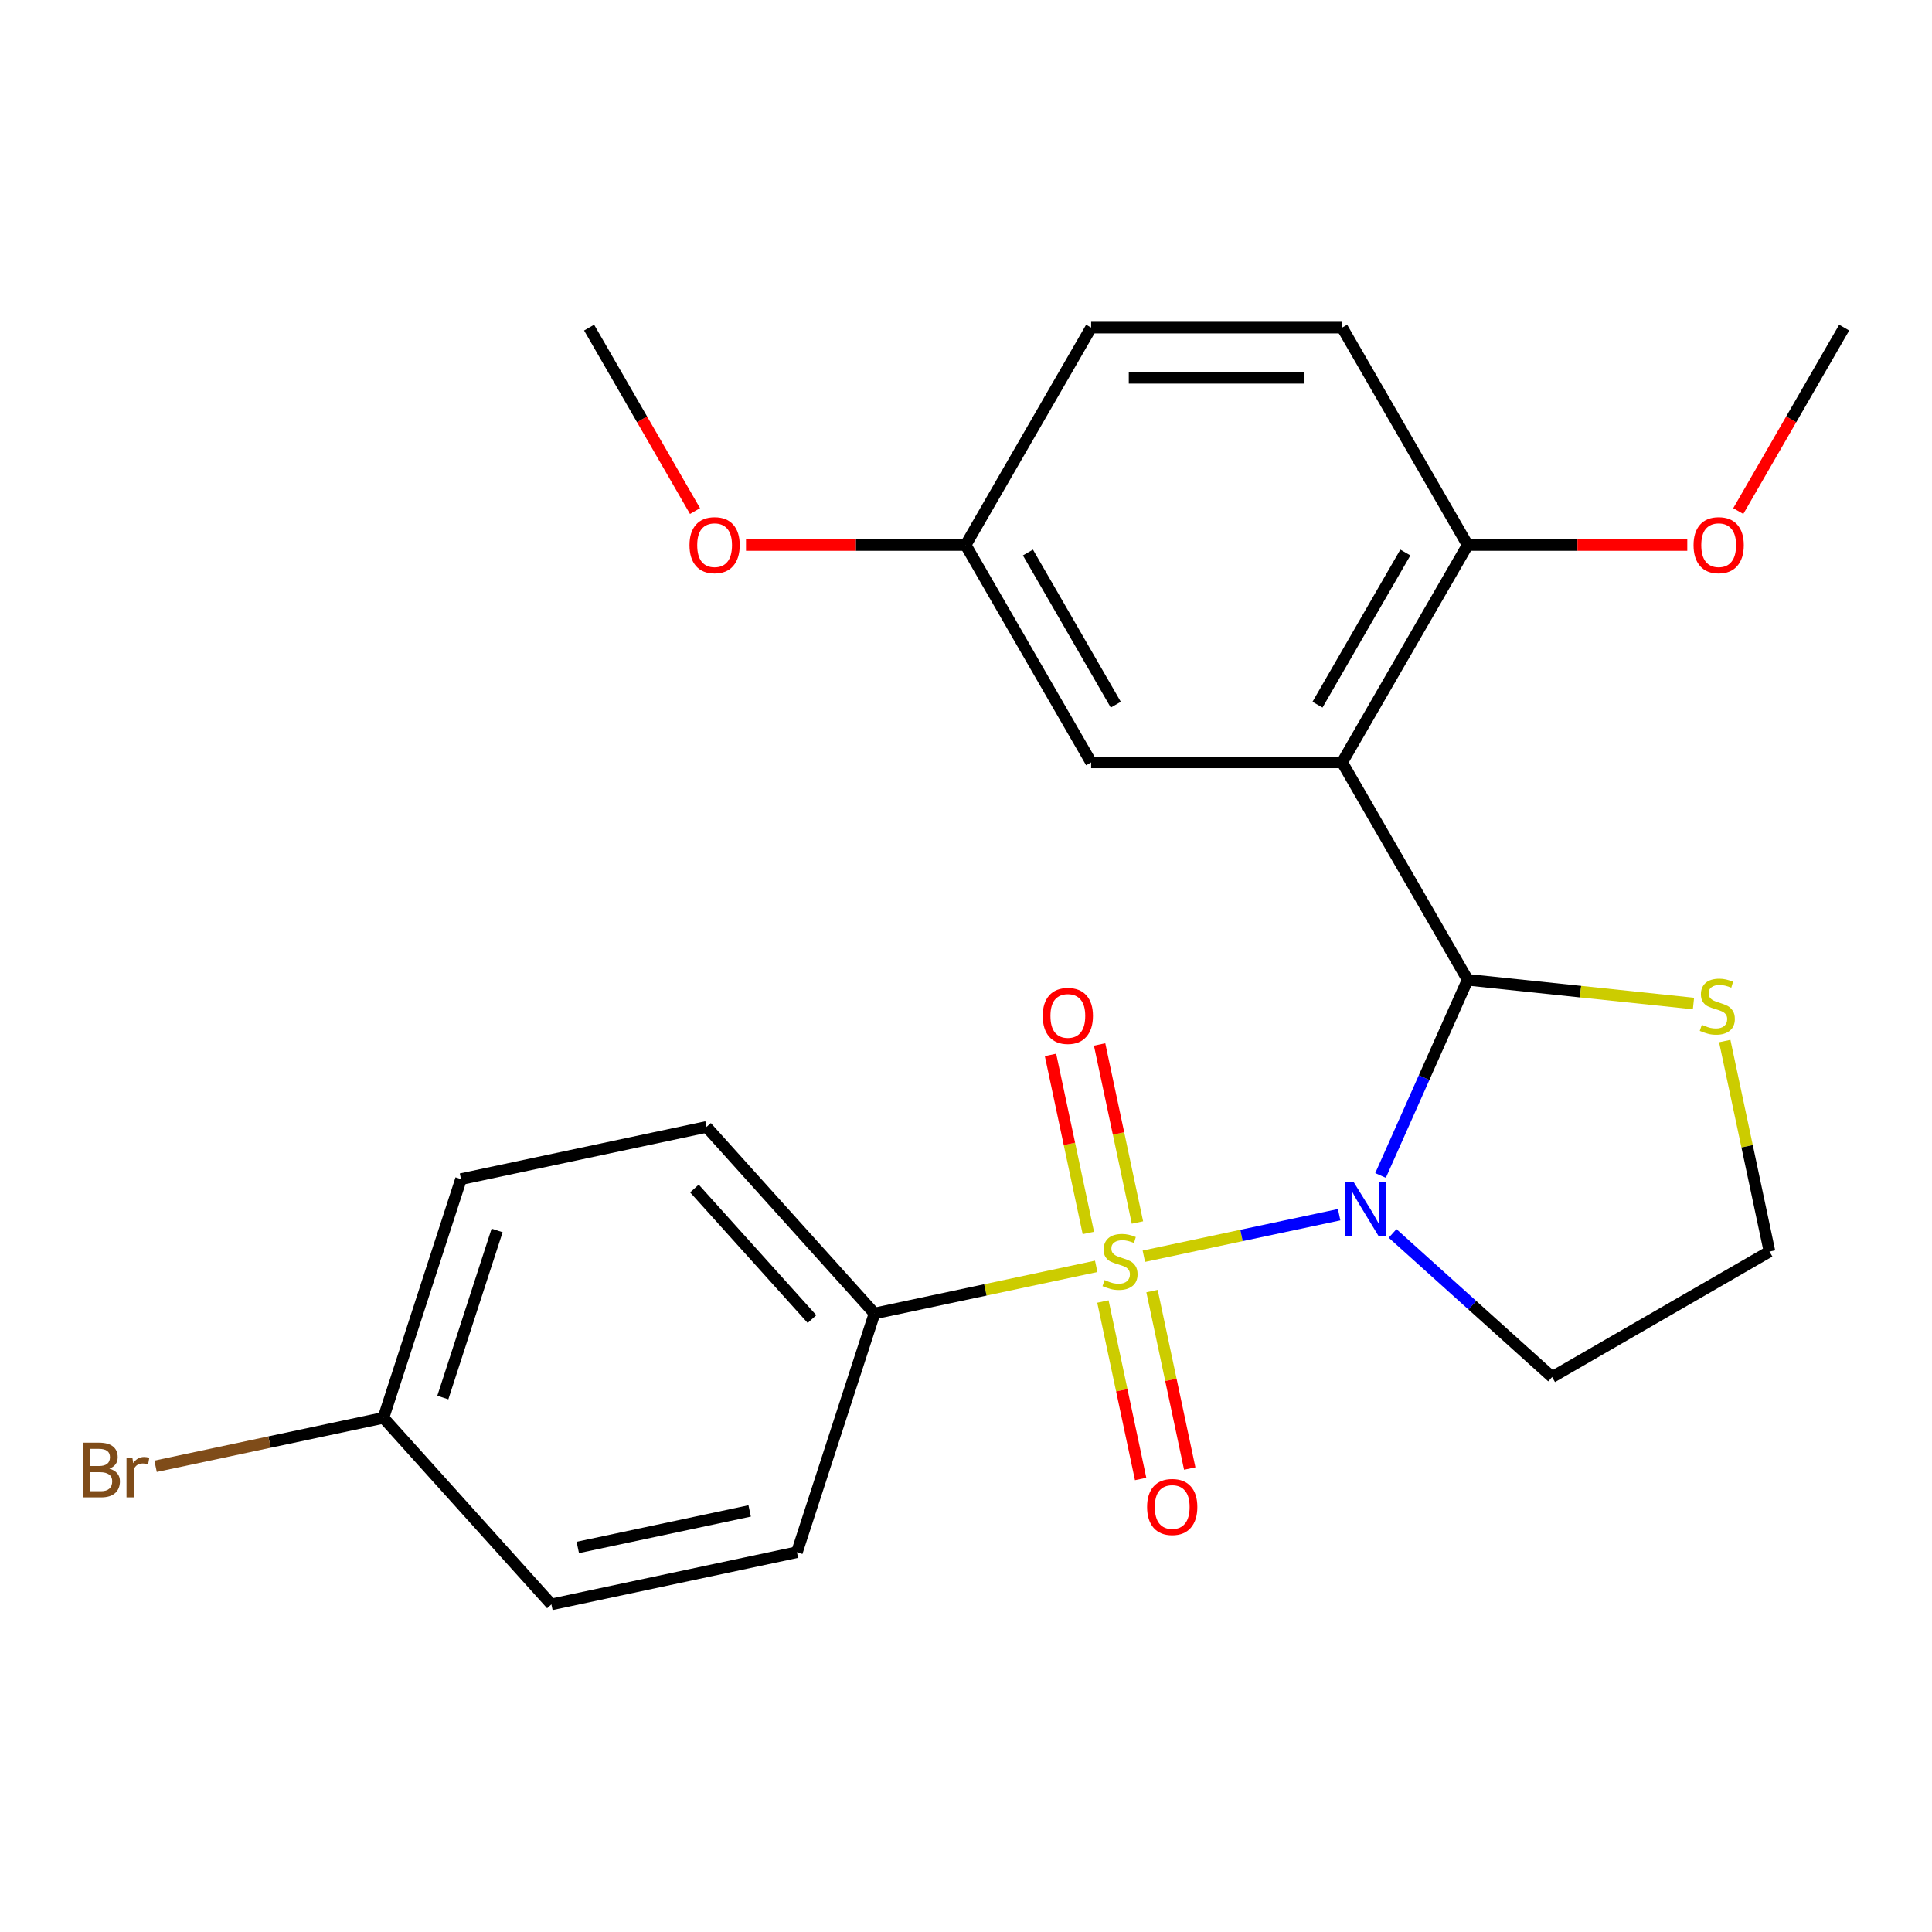 <?xml version='1.0' encoding='iso-8859-1'?>
<svg version='1.1' baseProfile='full'
              xmlns='http://www.w3.org/2000/svg'
                      xmlns:rdkit='http://www.rdkit.org/xml'
                      xmlns:xlink='http://www.w3.org/1999/xlink'
                  xml:space='preserve'
width='1000px' height='1000px' viewBox='0 0 1000 1000'>
<!-- END OF HEADER -->
<rect style='opacity:1.0;fill:#FFFFFF;stroke:none' width='1000' height='1000' x='0' y='0'> </rect>
<path class='bond-0' d='M 592.053,650.215 L 642.596,639.471' style='fill:none;fill-rule:evenodd;stroke:#CCCC00;stroke-width:6px;stroke-linecap:butt;stroke-linejoin:miter;stroke-opacity:1' />
<path class='bond-0' d='M 642.596,639.471 L 693.138,628.728' style='fill:none;fill-rule:evenodd;stroke:#0000FF;stroke-width:6px;stroke-linecap:butt;stroke-linejoin:miter;stroke-opacity:1' />
<path class='bond-3' d='M 567.397,655.455 L 510.018,667.652' style='fill:none;fill-rule:evenodd;stroke:#CCCC00;stroke-width:6px;stroke-linecap:butt;stroke-linejoin:miter;stroke-opacity:1' />
<path class='bond-3' d='M 510.018,667.652 L 452.639,679.848' style='fill:none;fill-rule:evenodd;stroke:#000000;stroke-width:6px;stroke-linecap:butt;stroke-linejoin:miter;stroke-opacity:1' />
<path class='bond-5' d='M 588.742,632.766 L 578.948,586.688' style='fill:none;fill-rule:evenodd;stroke:#CCCC00;stroke-width:6px;stroke-linecap:butt;stroke-linejoin:miter;stroke-opacity:1' />
<path class='bond-5' d='M 578.948,586.688 L 569.154,540.611' style='fill:none;fill-rule:evenodd;stroke:#FF0000;stroke-width:6px;stroke-linecap:butt;stroke-linejoin:miter;stroke-opacity:1' />
<path class='bond-5' d='M 563.325,638.168 L 553.531,592.091' style='fill:none;fill-rule:evenodd;stroke:#CCCC00;stroke-width:6px;stroke-linecap:butt;stroke-linejoin:miter;stroke-opacity:1' />
<path class='bond-5' d='M 553.531,592.091 L 543.737,546.014' style='fill:none;fill-rule:evenodd;stroke:#FF0000;stroke-width:6px;stroke-linecap:butt;stroke-linejoin:miter;stroke-opacity:1' />
<path class='bond-6' d='M 570.87,673.664 L 580.632,719.591' style='fill:none;fill-rule:evenodd;stroke:#CCCC00;stroke-width:6px;stroke-linecap:butt;stroke-linejoin:miter;stroke-opacity:1' />
<path class='bond-6' d='M 580.632,719.591 L 590.394,765.518' style='fill:none;fill-rule:evenodd;stroke:#FF0000;stroke-width:6px;stroke-linecap:butt;stroke-linejoin:miter;stroke-opacity:1' />
<path class='bond-6' d='M 596.287,668.262 L 606.049,714.189' style='fill:none;fill-rule:evenodd;stroke:#CCCC00;stroke-width:6px;stroke-linecap:butt;stroke-linejoin:miter;stroke-opacity:1' />
<path class='bond-6' d='M 606.049,714.189 L 615.811,760.115' style='fill:none;fill-rule:evenodd;stroke:#FF0000;stroke-width:6px;stroke-linecap:butt;stroke-linejoin:miter;stroke-opacity:1' />
<path class='bond-1' d='M 714.562,608.414 L 737.11,557.771' style='fill:none;fill-rule:evenodd;stroke:#0000FF;stroke-width:6px;stroke-linecap:butt;stroke-linejoin:miter;stroke-opacity:1' />
<path class='bond-1' d='M 737.11,557.771 L 759.657,507.129' style='fill:none;fill-rule:evenodd;stroke:#000000;stroke-width:6px;stroke-linecap:butt;stroke-linejoin:miter;stroke-opacity:1' />
<path class='bond-9' d='M 720.8,638.417 L 762.082,675.588' style='fill:none;fill-rule:evenodd;stroke:#0000FF;stroke-width:6px;stroke-linecap:butt;stroke-linejoin:miter;stroke-opacity:1' />
<path class='bond-9' d='M 762.082,675.588 L 803.365,712.759' style='fill:none;fill-rule:evenodd;stroke:#000000;stroke-width:6px;stroke-linecap:butt;stroke-linejoin:miter;stroke-opacity:1' />
<path class='bond-2' d='M 759.657,507.129 L 694.694,394.61' style='fill:none;fill-rule:evenodd;stroke:#000000;stroke-width:6px;stroke-linecap:butt;stroke-linejoin:miter;stroke-opacity:1' />
<path class='bond-4' d='M 759.657,507.129 L 818.1,513.272' style='fill:none;fill-rule:evenodd;stroke:#000000;stroke-width:6px;stroke-linecap:butt;stroke-linejoin:miter;stroke-opacity:1' />
<path class='bond-4' d='M 818.1,513.272 L 876.543,519.414' style='fill:none;fill-rule:evenodd;stroke:#CCCC00;stroke-width:6px;stroke-linecap:butt;stroke-linejoin:miter;stroke-opacity:1' />
<path class='bond-7' d='M 694.694,394.61 L 759.657,282.091' style='fill:none;fill-rule:evenodd;stroke:#000000;stroke-width:6px;stroke-linecap:butt;stroke-linejoin:miter;stroke-opacity:1' />
<path class='bond-7' d='M 681.935,364.74 L 727.409,285.976' style='fill:none;fill-rule:evenodd;stroke:#000000;stroke-width:6px;stroke-linecap:butt;stroke-linejoin:miter;stroke-opacity:1' />
<path class='bond-8' d='M 694.694,394.61 L 564.769,394.61' style='fill:none;fill-rule:evenodd;stroke:#000000;stroke-width:6px;stroke-linecap:butt;stroke-linejoin:miter;stroke-opacity:1' />
<path class='bond-10' d='M 452.639,679.848 L 365.702,583.294' style='fill:none;fill-rule:evenodd;stroke:#000000;stroke-width:6px;stroke-linecap:butt;stroke-linejoin:miter;stroke-opacity:1' />
<path class='bond-10' d='M 420.287,682.752 L 359.431,615.165' style='fill:none;fill-rule:evenodd;stroke:#000000;stroke-width:6px;stroke-linecap:butt;stroke-linejoin:miter;stroke-opacity:1' />
<path class='bond-11' d='M 452.639,679.848 L 412.489,803.415' style='fill:none;fill-rule:evenodd;stroke:#000000;stroke-width:6px;stroke-linecap:butt;stroke-linejoin:miter;stroke-opacity:1' />
<path class='bond-25' d='M 892.724,538.838 L 904.304,593.317' style='fill:none;fill-rule:evenodd;stroke:#CCCC00;stroke-width:6px;stroke-linecap:butt;stroke-linejoin:miter;stroke-opacity:1' />
<path class='bond-25' d='M 904.304,593.317 L 915.884,647.796' style='fill:none;fill-rule:evenodd;stroke:#000000;stroke-width:6px;stroke-linecap:butt;stroke-linejoin:miter;stroke-opacity:1' />
<path class='bond-12' d='M 759.657,282.091 L 694.694,169.572' style='fill:none;fill-rule:evenodd;stroke:#000000;stroke-width:6px;stroke-linecap:butt;stroke-linejoin:miter;stroke-opacity:1' />
<path class='bond-20' d='M 759.657,282.091 L 816.496,282.091' style='fill:none;fill-rule:evenodd;stroke:#000000;stroke-width:6px;stroke-linecap:butt;stroke-linejoin:miter;stroke-opacity:1' />
<path class='bond-20' d='M 816.496,282.091 L 873.335,282.091' style='fill:none;fill-rule:evenodd;stroke:#FF0000;stroke-width:6px;stroke-linecap:butt;stroke-linejoin:miter;stroke-opacity:1' />
<path class='bond-14' d='M 564.769,394.61 L 499.806,282.091' style='fill:none;fill-rule:evenodd;stroke:#000000;stroke-width:6px;stroke-linecap:butt;stroke-linejoin:miter;stroke-opacity:1' />
<path class='bond-14' d='M 577.528,364.74 L 532.054,285.976' style='fill:none;fill-rule:evenodd;stroke:#000000;stroke-width:6px;stroke-linecap:butt;stroke-linejoin:miter;stroke-opacity:1' />
<path class='bond-13' d='M 803.365,712.759 L 915.884,647.796' style='fill:none;fill-rule:evenodd;stroke:#000000;stroke-width:6px;stroke-linecap:butt;stroke-linejoin:miter;stroke-opacity:1' />
<path class='bond-17' d='M 365.702,583.294 L 238.615,610.308' style='fill:none;fill-rule:evenodd;stroke:#000000;stroke-width:6px;stroke-linecap:butt;stroke-linejoin:miter;stroke-opacity:1' />
<path class='bond-18' d='M 412.489,803.415 L 285.403,830.428' style='fill:none;fill-rule:evenodd;stroke:#000000;stroke-width:6px;stroke-linecap:butt;stroke-linejoin:miter;stroke-opacity:1' />
<path class='bond-18' d='M 388.024,782.049 L 299.063,800.958' style='fill:none;fill-rule:evenodd;stroke:#000000;stroke-width:6px;stroke-linecap:butt;stroke-linejoin:miter;stroke-opacity:1' />
<path class='bond-26' d='M 694.694,169.572 L 564.769,169.572' style='fill:none;fill-rule:evenodd;stroke:#000000;stroke-width:6px;stroke-linecap:butt;stroke-linejoin:miter;stroke-opacity:1' />
<path class='bond-26' d='M 675.205,195.557 L 584.257,195.557' style='fill:none;fill-rule:evenodd;stroke:#000000;stroke-width:6px;stroke-linecap:butt;stroke-linejoin:miter;stroke-opacity:1' />
<path class='bond-16' d='M 499.806,282.091 L 564.769,169.572' style='fill:none;fill-rule:evenodd;stroke:#000000;stroke-width:6px;stroke-linecap:butt;stroke-linejoin:miter;stroke-opacity:1' />
<path class='bond-21' d='M 499.806,282.091 L 442.967,282.091' style='fill:none;fill-rule:evenodd;stroke:#000000;stroke-width:6px;stroke-linecap:butt;stroke-linejoin:miter;stroke-opacity:1' />
<path class='bond-21' d='M 442.967,282.091 L 386.128,282.091' style='fill:none;fill-rule:evenodd;stroke:#FF0000;stroke-width:6px;stroke-linecap:butt;stroke-linejoin:miter;stroke-opacity:1' />
<path class='bond-15' d='M 198.466,733.874 L 285.403,830.428' style='fill:none;fill-rule:evenodd;stroke:#000000;stroke-width:6px;stroke-linecap:butt;stroke-linejoin:miter;stroke-opacity:1' />
<path class='bond-19' d='M 198.466,733.874 L 139.497,746.408' style='fill:none;fill-rule:evenodd;stroke:#000000;stroke-width:6px;stroke-linecap:butt;stroke-linejoin:miter;stroke-opacity:1' />
<path class='bond-19' d='M 139.497,746.408 L 80.528,758.943' style='fill:none;fill-rule:evenodd;stroke:#7F4C19;stroke-width:6px;stroke-linecap:butt;stroke-linejoin:miter;stroke-opacity:1' />
<path class='bond-24' d='M 198.466,733.874 L 238.615,610.308' style='fill:none;fill-rule:evenodd;stroke:#000000;stroke-width:6px;stroke-linecap:butt;stroke-linejoin:miter;stroke-opacity:1' />
<path class='bond-24' d='M 229.202,723.369 L 257.306,636.872' style='fill:none;fill-rule:evenodd;stroke:#000000;stroke-width:6px;stroke-linecap:butt;stroke-linejoin:miter;stroke-opacity:1' />
<path class='bond-22' d='M 899.726,264.523 L 927.136,217.048' style='fill:none;fill-rule:evenodd;stroke:#FF0000;stroke-width:6px;stroke-linecap:butt;stroke-linejoin:miter;stroke-opacity:1' />
<path class='bond-22' d='M 927.136,217.048 L 954.545,169.572' style='fill:none;fill-rule:evenodd;stroke:#000000;stroke-width:6px;stroke-linecap:butt;stroke-linejoin:miter;stroke-opacity:1' />
<path class='bond-23' d='M 359.737,264.523 L 332.327,217.048' style='fill:none;fill-rule:evenodd;stroke:#FF0000;stroke-width:6px;stroke-linecap:butt;stroke-linejoin:miter;stroke-opacity:1' />
<path class='bond-23' d='M 332.327,217.048 L 304.917,169.572' style='fill:none;fill-rule:evenodd;stroke:#000000;stroke-width:6px;stroke-linecap:butt;stroke-linejoin:miter;stroke-opacity:1' />
<path  class='atom-0' d='M 571.725 662.555
Q 572.045 662.675, 573.365 663.235
Q 574.685 663.795, 576.125 664.155
Q 577.605 664.475, 579.045 664.475
Q 581.725 664.475, 583.285 663.195
Q 584.845 661.875, 584.845 659.595
Q 584.845 658.035, 584.045 657.075
Q 583.285 656.115, 582.085 655.595
Q 580.885 655.075, 578.885 654.475
Q 576.365 653.715, 574.845 652.995
Q 573.365 652.275, 572.285 650.755
Q 571.245 649.235, 571.245 646.675
Q 571.245 643.115, 573.645 640.915
Q 576.085 638.715, 580.885 638.715
Q 584.165 638.715, 587.885 640.275
L 586.965 643.355
Q 583.565 641.955, 581.005 641.955
Q 578.245 641.955, 576.725 643.115
Q 575.205 644.235, 575.245 646.195
Q 575.245 647.715, 576.005 648.635
Q 576.805 649.555, 577.925 650.075
Q 579.085 650.595, 581.005 651.195
Q 583.565 651.995, 585.085 652.795
Q 586.605 653.595, 587.685 655.235
Q 588.805 656.835, 588.805 659.595
Q 588.805 663.515, 586.165 665.635
Q 583.565 667.715, 579.205 667.715
Q 576.685 667.715, 574.765 667.155
Q 572.885 666.635, 570.645 665.715
L 571.725 662.555
' fill='#CCCC00'/>
<path  class='atom-1' d='M 700.552 611.662
L 709.832 626.662
Q 710.752 628.142, 712.232 630.822
Q 713.712 633.502, 713.792 633.662
L 713.792 611.662
L 717.552 611.662
L 717.552 639.982
L 713.672 639.982
L 703.712 623.582
Q 702.552 621.662, 701.312 619.462
Q 700.112 617.262, 699.752 616.582
L 699.752 639.982
L 696.072 639.982
L 696.072 611.662
L 700.552 611.662
' fill='#0000FF'/>
<path  class='atom-5' d='M 880.871 530.43
Q 881.191 530.55, 882.511 531.11
Q 883.831 531.67, 885.271 532.03
Q 886.751 532.35, 888.191 532.35
Q 890.871 532.35, 892.431 531.07
Q 893.991 529.75, 893.991 527.47
Q 893.991 525.91, 893.191 524.95
Q 892.431 523.99, 891.231 523.47
Q 890.031 522.95, 888.031 522.35
Q 885.511 521.59, 883.991 520.87
Q 882.511 520.15, 881.431 518.63
Q 880.391 517.11, 880.391 514.55
Q 880.391 510.99, 882.791 508.79
Q 885.231 506.59, 890.031 506.59
Q 893.311 506.59, 897.031 508.15
L 896.111 511.23
Q 892.711 509.83, 890.151 509.83
Q 887.391 509.83, 885.871 510.99
Q 884.351 512.11, 884.391 514.07
Q 884.391 515.59, 885.151 516.51
Q 885.951 517.43, 887.071 517.95
Q 888.231 518.47, 890.151 519.07
Q 892.711 519.87, 894.231 520.67
Q 895.751 521.47, 896.831 523.11
Q 897.951 524.71, 897.951 527.47
Q 897.951 531.39, 895.311 533.51
Q 892.711 535.59, 888.351 535.59
Q 885.831 535.59, 883.911 535.03
Q 882.031 534.51, 879.791 533.59
L 880.871 530.43
' fill='#CCCC00'/>
<path  class='atom-6' d='M 539.712 525.829
Q 539.712 519.029, 543.072 515.229
Q 546.432 511.429, 552.712 511.429
Q 558.992 511.429, 562.352 515.229
Q 565.712 519.029, 565.712 525.829
Q 565.712 532.709, 562.312 536.629
Q 558.912 540.509, 552.712 540.509
Q 546.472 540.509, 543.072 536.629
Q 539.712 532.749, 539.712 525.829
M 552.712 537.309
Q 557.032 537.309, 559.352 534.429
Q 561.712 531.509, 561.712 525.829
Q 561.712 520.269, 559.352 517.469
Q 557.032 514.629, 552.712 514.629
Q 548.392 514.629, 546.032 517.429
Q 543.712 520.229, 543.712 525.829
Q 543.712 531.549, 546.032 534.429
Q 548.392 537.309, 552.712 537.309
' fill='#FF0000'/>
<path  class='atom-7' d='M 593.738 780.001
Q 593.738 773.201, 597.098 769.401
Q 600.458 765.601, 606.738 765.601
Q 613.018 765.601, 616.378 769.401
Q 619.738 773.201, 619.738 780.001
Q 619.738 786.881, 616.338 790.801
Q 612.938 794.681, 606.738 794.681
Q 600.498 794.681, 597.098 790.801
Q 593.738 786.921, 593.738 780.001
M 606.738 791.481
Q 611.058 791.481, 613.378 788.601
Q 615.738 785.681, 615.738 780.001
Q 615.738 774.441, 613.378 771.641
Q 611.058 768.801, 606.738 768.801
Q 602.418 768.801, 600.058 771.601
Q 597.738 774.401, 597.738 780.001
Q 597.738 785.721, 600.058 788.601
Q 602.418 791.481, 606.738 791.481
' fill='#FF0000'/>
<path  class='atom-20' d='M 56.599 760.167
Q 59.319 760.927, 60.679 762.607
Q 62.08 764.247, 62.08 766.687
Q 62.08 770.607, 59.559 772.847
Q 57.08 775.047, 52.359 775.047
L 42.84 775.047
L 42.84 746.727
L 51.2 746.727
Q 56.039 746.727, 58.48 748.687
Q 60.919 750.647, 60.919 754.247
Q 60.919 758.527, 56.599 760.167
M 46.639 749.927
L 46.639 758.807
L 51.2 758.807
Q 53.999 758.807, 55.44 757.687
Q 56.919 756.527, 56.919 754.247
Q 56.919 749.927, 51.2 749.927
L 46.639 749.927
M 52.359 771.847
Q 55.12 771.847, 56.599 770.527
Q 58.08 769.207, 58.08 766.687
Q 58.08 764.367, 56.44 763.207
Q 54.84 762.007, 51.76 762.007
L 46.639 762.007
L 46.639 771.847
L 52.359 771.847
' fill='#7F4C19'/>
<path  class='atom-20' d='M 68.519 754.487
L 68.96 757.327
Q 71.12 754.127, 74.639 754.127
Q 75.76 754.127, 77.279 754.527
L 76.68 757.887
Q 74.96 757.487, 73.999 757.487
Q 72.32 757.487, 71.2 758.167
Q 70.12 758.807, 69.24 760.367
L 69.24 775.047
L 65.48 775.047
L 65.48 754.487
L 68.519 754.487
' fill='#7F4C19'/>
<path  class='atom-21' d='M 876.583 282.171
Q 876.583 275.371, 879.943 271.571
Q 883.303 267.771, 889.583 267.771
Q 895.863 267.771, 899.223 271.571
Q 902.583 275.371, 902.583 282.171
Q 902.583 289.051, 899.183 292.971
Q 895.783 296.851, 889.583 296.851
Q 883.343 296.851, 879.943 292.971
Q 876.583 289.091, 876.583 282.171
M 889.583 293.651
Q 893.903 293.651, 896.223 290.771
Q 898.583 287.851, 898.583 282.171
Q 898.583 276.611, 896.223 273.811
Q 893.903 270.971, 889.583 270.971
Q 885.263 270.971, 882.903 273.771
Q 880.583 276.571, 880.583 282.171
Q 880.583 287.891, 882.903 290.771
Q 885.263 293.651, 889.583 293.651
' fill='#FF0000'/>
<path  class='atom-22' d='M 356.88 282.171
Q 356.88 275.371, 360.24 271.571
Q 363.6 267.771, 369.88 267.771
Q 376.16 267.771, 379.52 271.571
Q 382.88 275.371, 382.88 282.171
Q 382.88 289.051, 379.48 292.971
Q 376.08 296.851, 369.88 296.851
Q 363.64 296.851, 360.24 292.971
Q 356.88 289.091, 356.88 282.171
M 369.88 293.651
Q 374.2 293.651, 376.52 290.771
Q 378.88 287.851, 378.88 282.171
Q 378.88 276.611, 376.52 273.811
Q 374.2 270.971, 369.88 270.971
Q 365.56 270.971, 363.2 273.771
Q 360.88 276.571, 360.88 282.171
Q 360.88 287.891, 363.2 290.771
Q 365.56 293.651, 369.88 293.651
' fill='#FF0000'/>
</svg>

